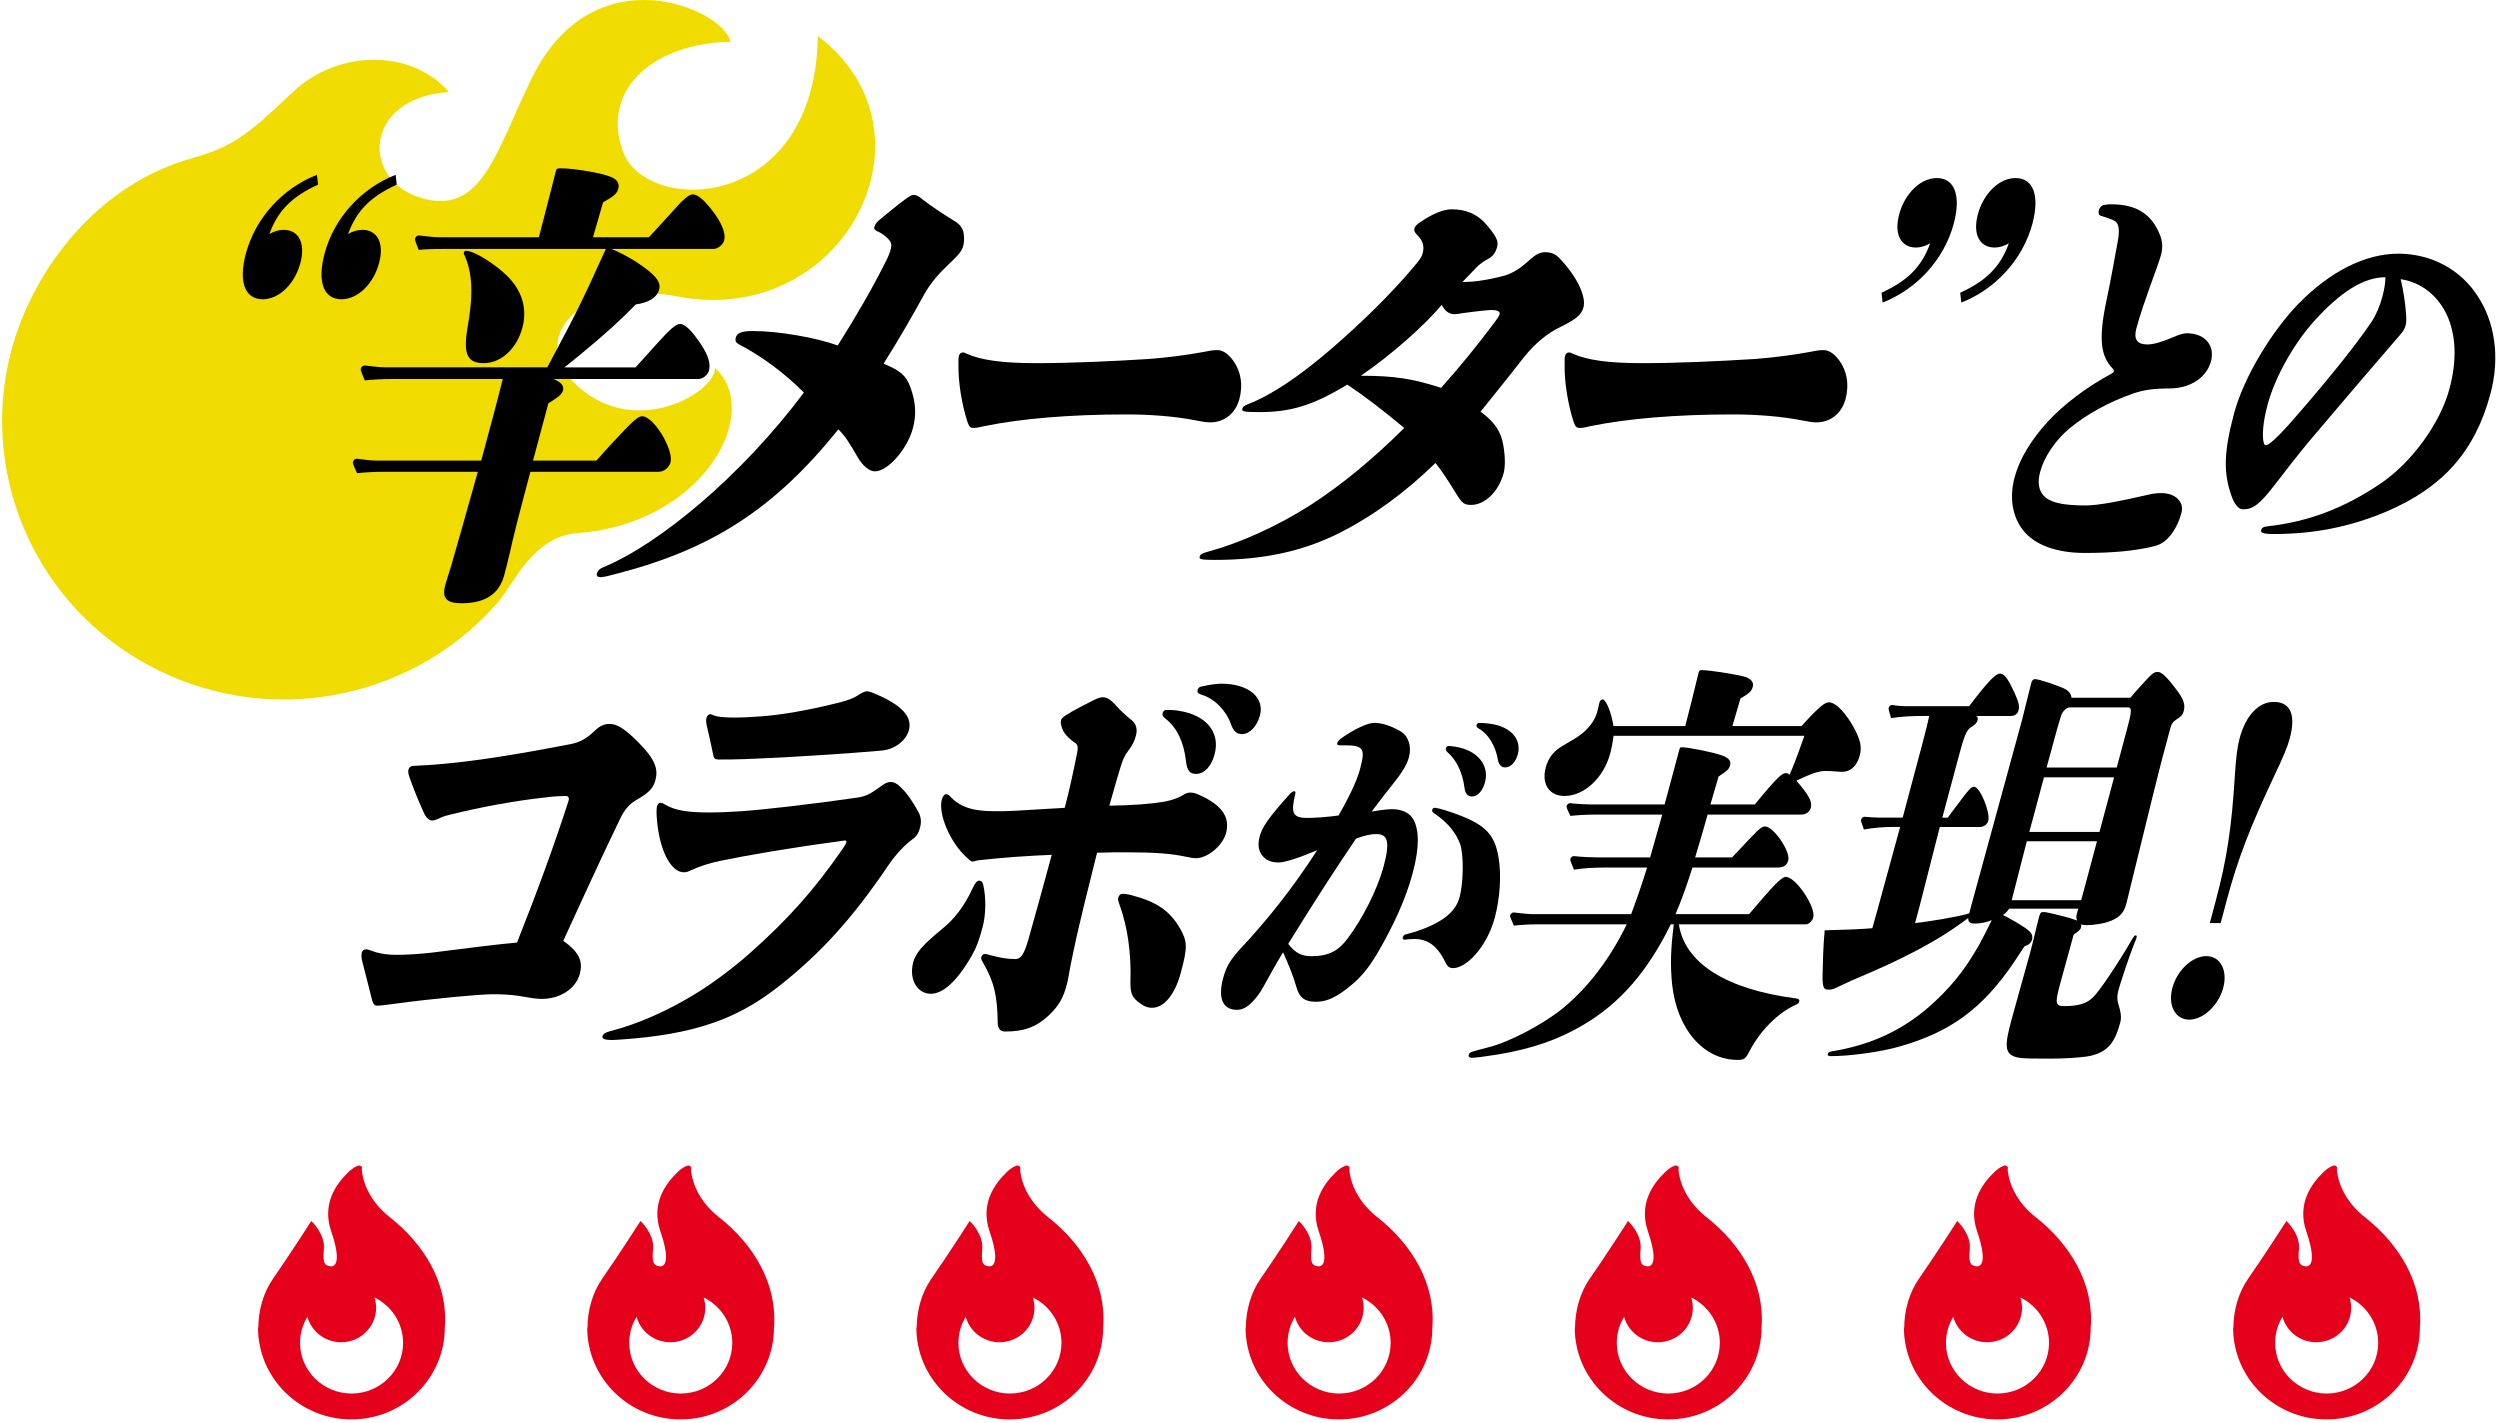 <svg width="281" height="160" viewBox="0 0 281 160" fill="none" xmlns="http://www.w3.org/2000/svg">
<path d="M80.371 41.366C80.407 44.062 71.626 49.33 65.008 43.485C59.082 38.244 64.828 31.158 76.187 33.331C94.782 36.887 106.24 14.929 91.927 4.047C91.622 23.983 72.532 24.214 69.991 16.968C67.45 9.723 73.933 4.801 82.122 4.703C81.26 0.943 66.723 -5.354 59.8 8.738C55.769 16.942 54.269 24.001 47.688 22.352C40.54 20.56 40.639 11 50.453 10.344C46.359 5.581 38.089 5.422 32.863 10.397C27.682 15.328 25.994 16.552 21.55 17.793C13.747 19.975 7.246 25.908 3.421 33.685C-4.211 49.223 2.353 67.936 18.084 75.483C31.355 81.841 46.915 78.223 56.038 67.608C57.735 65.639 59.908 60.282 64.909 59.919C78.907 58.916 85.875 46.438 80.371 41.366Z" fill="#F0DC00"/>
<path d="M35.749 20.749C32.783 22.112 31.231 23.685 30.277 26.303C30.821 25.989 31.368 25.831 31.87 25.831C33.59 25.831 34.356 27.352 33.767 29.551C33.135 31.91 31.373 33.639 29.528 33.639C27.516 33.639 26.793 31.648 27.634 28.505C28.702 24.521 31.737 21.169 35.624 19.648L35.749 20.749ZM44.595 20.749C41.63 22.112 40.077 23.685 39.124 26.303C39.668 25.989 40.214 25.831 40.716 25.831C42.434 25.831 43.202 27.352 42.613 29.551C41.982 31.91 40.219 33.639 38.375 33.639C36.363 33.639 35.639 31.648 36.48 28.505C37.546 24.521 40.584 21.169 44.47 19.648L44.595 20.749Z" fill="black"/>
<path d="M71.442 41.29L73.948 38.512C75.319 36.992 75.978 36.415 76.437 36.415C77.024 36.415 77.778 37.202 78.769 38.669C79.605 39.927 79.897 40.871 79.687 41.655C79.56 42.127 79.016 42.598 78.511 42.598H62.204C63.113 42.965 63.42 43.385 63.277 43.909C63.123 44.485 62.199 44.957 61.64 45.324L59.913 51.769H67.039C68.242 50.406 68.479 50.144 70.117 48.414C71.278 47.209 71.767 46.789 72.186 46.789C73.487 46.789 75.743 50.563 75.366 51.979C75.211 52.556 74.625 53.027 74.038 53.027H59.618C58.355 57.742 57.611 60.678 57.301 62.146C57.092 63.089 56.782 64.243 56.67 64.662C56.108 66.759 54.528 67.807 51.887 67.807C50.17 67.807 49.653 67.23 50.045 65.763C50.13 65.448 50.41 64.557 50.692 63.666C51.014 62.617 52.194 58.374 53.709 53.027H43.188C42.182 53.027 41.161 53.08 40.128 53.184C39.654 52.136 39.641 52.031 39.669 51.926C39.724 51.717 39.893 51.559 40.103 51.559C40.829 51.664 41.765 51.769 42.227 51.769H54.091L55.607 46.11C55.789 45.429 56.141 44.118 56.505 42.601H43.972C43.008 42.601 41.988 42.653 40.997 42.758C40.537 41.657 40.522 41.552 40.552 41.447C40.61 41.238 40.777 41.081 40.987 41.081C41.755 41.185 42.816 41.29 43.321 41.29H61.513C64.86 35.055 65.434 33.849 68.097 27.981H50.073C49.109 27.981 48.061 27.981 47.067 28.086C46.635 27.037 46.62 26.932 46.65 26.828C46.705 26.618 46.875 26.461 47.085 26.461C47.853 26.566 48.874 26.67 49.376 26.67H60.569L61.65 22.479C62.114 20.749 62.226 20.173 62.451 19.334C62.548 18.967 62.606 18.915 62.983 18.915C64.451 18.915 67.706 19.439 68.711 19.911C69.353 20.173 69.66 20.592 69.493 21.221C69.353 21.745 69.016 22.06 67.785 22.741L66.65 26.67H72.937C74.657 24.783 74.84 24.573 75.429 23.945C76.759 22.424 77.415 21.848 77.877 21.848C78.464 21.848 79.273 22.582 80.349 24.049C81.227 25.307 81.589 26.303 81.392 27.037C81.265 27.509 80.678 27.981 80.216 27.981H68.731C69.528 28.295 70.966 29.029 71.914 29.711C73.686 30.916 74.315 31.703 74.091 32.541C73.851 33.432 72.942 34.009 71.462 34.219C69.56 36.158 68.23 37.364 65.264 39.825C64.678 40.297 63.921 40.926 63.444 41.293H71.452L71.442 41.29ZM54.381 40.819C52.536 40.819 52.05 39.823 52.541 36.887C53.218 33.115 53.108 30.704 52.217 28.712C52.132 28.555 52.105 28.503 52.135 28.398C52.177 28.24 52.274 28.188 52.399 28.188C53.238 28.188 55.584 29.603 57.007 31.019C58.667 32.644 59.293 34.685 58.717 36.835C58.085 39.194 56.308 40.819 54.381 40.819Z" fill="black"/>
<path d="M103.641 22.374C104.578 23.108 106 24.052 107.188 24.786C107.733 25.1 107.997 25.362 108.207 25.834C108.389 26.253 108.414 27.092 108.274 27.616C108.135 28.14 107.855 28.56 106.679 29.661C105.616 30.657 104.61 31.758 103.866 33.12C102.478 35.636 101.218 37.836 99.316 40.876C101.2 41.662 101.857 42.186 102.358 43.602C102.93 45.227 103.025 46.59 102.603 48.16C101.984 50.466 99.802 52.98 98.335 52.98C97.706 52.98 96.952 52.351 96.38 51.355C95.559 49.887 94.902 48.891 94.233 48.262C87.137 57.066 80.158 61.676 69.439 64.455C68.67 64.664 67.859 64.874 67.525 64.874C67.148 64.874 67.023 64.717 67.093 64.455C67.178 64.14 67.4 63.93 67.779 63.773C74.139 61.152 83.43 53.397 90.357 44.123C88.083 41.817 85.402 39.932 83.195 38.779C82.679 38.517 82.609 38.307 82.706 37.94C82.834 37.469 83.28 37.207 84.581 37.207C87.641 37.207 91.875 37.993 94.163 38.832C96.193 35.636 98.24 32.072 99.61 29.294C99.877 28.77 100.017 28.403 100.129 27.983C100.242 27.564 100.187 27.302 100.032 27.092C99.725 26.673 99.208 26.253 98.607 25.991C98.342 25.887 98.215 25.729 98.272 25.52C98.37 25.153 98.552 24.943 99.141 24.471C99.897 23.842 100.861 23.056 101.645 22.479C102.121 22.112 102.471 21.903 102.68 21.903C102.975 21.903 103.267 22.06 103.644 22.374H103.641Z" fill="black"/>
<path d="M108.686 39.77C110.334 40.504 112.765 40.819 116.497 40.819C120.438 40.819 124.979 40.609 129.157 40.347C131.169 40.19 133.294 39.927 135.278 39.56C135.767 39.456 136.299 39.351 136.801 39.351C137.345 39.351 137.819 39.613 138.336 40.19C139.521 41.552 139.729 43.28 139.307 44.852C138.872 46.477 137.599 47.473 136.047 47.473C135.418 47.473 135.111 47.368 134.469 47.264C132.08 46.792 129.327 46.582 126.604 46.582C120.231 46.582 114.782 47.054 110.658 47.893C110.212 47.997 109.805 48.102 109.428 48.102C109.093 48.102 108.954 47.997 108.759 47.473C108.09 45.429 107.688 42.863 107.733 40.976C107.72 40.556 107.72 40.242 107.79 39.98C107.845 39.77 108.015 39.613 108.225 39.613C108.349 39.613 108.462 39.665 108.686 39.77Z" fill="black"/>
<path d="M167.129 25.307C168.272 26.67 168.44 27.142 168.272 27.771C168.103 28.4 167.783 28.819 167.291 29.081C166.802 29.344 166.34 29.658 165.933 30.078C165.472 30.549 165.052 31.021 164.366 31.703C165.414 31.703 166.964 31.545 168.951 31.021C170.027 30.759 170.966 30.078 171.789 29.344C172.573 28.61 173.105 28.348 173.607 28.348C174.403 28.348 174.807 28.557 175.242 28.977C177.406 31.231 178.282 33.432 177.987 34.531C177.778 35.317 177.259 35.841 175.426 36.732C173.889 37.466 172.531 38.619 171.343 40.087C169.942 41.869 168.292 43.966 166.415 46.27C167.993 47.423 168.704 48.524 168.954 49.937C169.218 51.457 169.188 52.505 169.006 53.187C168.445 55.284 166.877 56.751 165.369 56.751C164.615 56.751 164.363 56.594 163.777 55.651C162.926 54.288 162.257 53.187 161.351 52.036C158.006 55.286 154.496 57.905 150.47 59.949C146.456 61.941 142.083 62.934 136.549 62.934C134.871 62.934 134.774 62.83 134.844 62.568C134.914 62.305 135.068 62.201 135.837 61.991C139.499 60.995 143.61 59.108 147.247 56.804C150.897 54.445 154.409 51.512 157.836 48.105C155.505 46.165 153.565 44.645 151.428 43.232C147.469 45.644 144.941 46.322 141.546 46.322C139.701 46.322 139.562 46.218 139.631 45.956C139.701 45.694 139.856 45.589 140.275 45.431C142.846 44.435 145.952 42.391 149.716 39.144C153.046 36.261 156.333 33.065 158.922 29.973C159.593 29.186 159.803 28.872 159.9 28.505C160.11 27.719 159.985 27.09 159.289 26.408C158.997 26.094 158.912 25.936 158.982 25.674C159.052 25.412 159.276 25.203 159.681 24.94C161.066 23.997 162.282 23.525 163.163 23.525C164.755 23.525 166.083 24.049 167.129 25.307ZM152.953 42.234C156.643 42.234 158.779 42.548 161.98 43.597C164.134 41.185 166.206 38.619 167.843 36.418C168.18 35.946 168.472 35.632 168.557 35.317C168.614 35.107 168.475 34.845 167.636 34.845C167.301 34.845 165.791 35.002 164.311 35.212C164.046 35.264 163.697 35.317 163.487 35.317C162.901 35.317 162.439 35.002 162.049 34.269C160.075 36.627 156.341 39.927 152.956 42.234H152.953Z" fill="black"/>
<path d="M176.819 39.77C178.467 40.504 180.898 40.819 184.63 40.819C188.571 40.819 193.112 40.609 197.29 40.347C199.302 40.19 201.426 39.927 203.411 39.56C203.9 39.456 204.432 39.351 204.933 39.351C205.478 39.351 205.952 39.613 206.469 40.19C207.654 41.552 207.861 43.28 207.44 44.852C207.005 46.477 205.732 47.473 204.18 47.473C203.551 47.473 203.244 47.368 202.602 47.264C200.213 46.792 197.46 46.582 194.737 46.582C188.364 46.582 182.915 47.054 178.791 47.893C178.344 47.997 177.938 48.102 177.561 48.102C177.226 48.102 177.086 47.997 176.892 47.473C176.223 45.429 175.821 42.863 175.866 40.976C175.853 40.556 175.853 40.242 175.923 39.98C175.978 39.77 176.148 39.613 176.357 39.613C176.482 39.613 176.595 39.665 176.819 39.77Z" fill="black"/>
<path d="M211.48 32.906C214.446 31.543 215.999 29.97 216.952 27.352C216.405 27.666 215.861 27.823 215.36 27.823C213.64 27.823 212.873 26.303 213.465 24.104C214.096 21.745 215.859 20.015 217.703 20.015C219.715 20.015 220.439 22.008 219.598 25.15C218.53 29.131 215.494 32.486 211.608 34.007L211.483 32.906H211.48ZM220.324 32.906C223.29 31.543 224.842 29.97 225.796 27.352C225.249 27.666 224.705 27.823 224.203 27.823C222.486 27.823 221.717 26.303 222.309 24.104C222.94 21.745 224.703 20.015 226.547 20.015C228.559 20.015 229.283 22.008 228.442 25.15C227.374 29.131 224.338 32.486 220.452 34.007L220.327 32.906H220.324Z" fill="black"/>
<path d="M242.775 26.391C243.087 27.172 243.097 27.908 242.9 28.647C242.738 29.254 242.213 30.687 241.692 32.119C241.123 33.724 240.553 35.332 240.122 36.937C239.807 38.108 240.201 38.717 241.347 38.717C242.111 38.717 243.06 38.412 244.393 37.848C244.867 37.631 245.433 37.459 245.78 37.459C247.865 37.459 248.985 38.846 248.509 40.626C248.054 42.319 246.34 43.664 243.806 43.664C242.001 43.664 240.948 43.839 239.765 44.228C237.044 45.184 234.6 46.53 232.688 48.09C230.996 49.478 229.755 51.387 229.313 53.037C228.999 54.208 229.149 55.077 229.68 55.686C230.352 56.425 231.635 56.814 234.413 56.814C235.871 56.814 238.512 56.292 241.29 55.643C242.146 55.426 242.633 55.426 242.945 55.426C244.577 55.426 245.513 56.467 245.199 57.64C244.954 58.551 244.537 59.462 243.968 60.156C243.446 60.808 242.972 61.155 242.218 61.372C240.169 61.894 237.633 62.153 234.336 62.153C231.038 62.153 228.654 61.197 227.384 59.592C226.171 58.029 225.839 55.903 226.443 53.646C227.002 51.562 228.3 49.438 230.167 47.396C232.022 45.399 234.5 43.534 237.303 42.014C237.466 41.927 237.558 41.839 237.581 41.755C237.603 41.667 237.593 41.58 237.488 41.45C236.125 40.062 235.836 38.153 236.779 33.724C237.291 31.293 237.675 29.082 238.06 26.997C238.282 25.652 238.142 25 237.518 24.741C237.114 24.566 236.639 24.394 236.153 24.264C235.863 24.177 235.841 23.875 235.911 23.613C235.98 23.35 236.223 23.091 236.442 23.048C236.627 23.006 236.917 22.961 237.264 22.961C240.144 22.961 241.834 24.047 242.768 26.391H242.775Z" fill="black"/>
<path d="M278.469 33.248C280.351 36.068 281.065 40.017 279.924 44.271C278.179 50.781 274.53 54.817 268.217 57.508C263.991 59.288 259.905 60.024 255.599 60.024C254.246 60.024 254.084 59.849 254.154 59.59C254.224 59.33 254.398 59.2 254.895 59.155C259.548 58.633 263.579 57.073 267.655 54.295C271.095 51.951 274.285 47.568 275.319 43.706C276.215 40.364 276.02 37.586 275.039 35.417C274.001 33.203 272.139 31.727 269.837 31.381C270.159 32.768 270.389 34.244 270.456 35.547C270.479 36.111 270.456 36.328 270.386 36.587C270.281 36.977 270.154 37.194 269.702 37.716C267.186 40.624 263.095 45.396 259.433 49.737C258.25 51.17 256.767 53.08 255.701 54.468C253.939 56.769 253.185 57.246 252.144 57.246C251.588 57.246 251.173 56.724 250.816 55.725C249.928 53.209 249.92 50.908 251.106 46.482C252.222 42.316 255.412 37.152 258.377 34.114C261.912 30.512 265.848 28.515 269.565 28.515C273.282 28.515 276.554 30.295 278.471 33.245L278.469 33.248ZM260.052 36.156C257.768 38.717 255.691 42.449 254.878 45.486C254.378 47.353 254.249 48.871 254.421 49.652C254.478 49.957 254.558 50.042 254.698 50.042C255.01 50.042 255.971 49.173 257.212 47.785C260.247 44.358 264.595 39.148 266.577 36.153C267.111 35.329 267.518 34.331 267.795 33.29C267.992 32.551 268.11 31.857 268.122 31.163C265.691 31.163 263.11 32.768 260.05 36.153L260.052 36.156Z" fill="black"/>
<path d="M64.049 83.657C65.295 83.418 65.941 82.99 66.907 82.085C67.468 81.561 67.937 81.37 68.545 81.37C69.307 81.37 70.169 81.846 71.73 83.418C73.683 85.371 73.998 86.467 73.667 87.703C73.449 88.513 72.991 89.085 71.646 89.847C70.795 90.323 70.21 90.943 69.675 92.086C67.536 96.514 65.422 101.135 63.307 105.753C65.236 107.087 65.515 108.182 65.17 109.466C64.748 111.038 63.083 112.277 60.873 112.277C60.225 112.277 59.465 112.134 58.335 111.943C57.421 111.801 56.405 111.753 55.413 111.753C53.966 111.753 48.733 112.229 44.543 112.801C43.439 112.944 42.765 113.039 42.384 113.039C42.116 113.039 41.964 112.896 41.826 112.42C41.486 110.991 40.93 108.945 40.714 108.04C40.626 107.658 40.601 107.325 40.664 107.087C40.728 106.849 40.88 106.706 41.186 106.706C41.338 106.706 41.719 106.849 42.277 107.039C42.951 107.23 43.724 107.325 44.525 107.325C45.746 107.325 47.104 107.23 48.436 107.087C51.394 106.706 56.323 106.086 58.113 105.944C60.456 100.039 62.318 94.944 63.911 89.99C63.999 89.656 63.861 89.466 63.593 89.466C63.022 89.466 62.248 89.514 61.497 89.609C57.929 89.99 54.08 90.704 50.614 91.562C50.208 91.657 49.876 91.752 49.572 91.895C49.139 92.086 48.835 92.229 48.567 92.229C48.264 92.229 47.857 91.895 47.628 91.324C46.957 89.847 46.413 88.466 46.045 87.42C45.918 87.039 45.843 86.753 45.907 86.515C45.97 86.277 46.174 86.086 46.44 86.086C51.099 85.895 56.13 85.181 64.042 83.657H64.049Z" fill="black"/>
<path d="M74.808 90.466C75.899 91.086 77.244 91.324 79.835 91.324C80.749 91.324 81.981 91.276 83.339 91.181C85.51 91.038 91.086 90.419 96.319 89.656C97.349 89.514 97.844 89.228 99.025 88.37C99.406 88.085 99.763 87.894 100.067 87.894C100.486 87.894 100.854 88.085 101.271 88.513C101.967 89.18 102.653 90.18 103.285 91.371C103.526 91.895 103.576 92.419 103.41 93.039C103.258 93.61 103.04 93.991 102.571 94.325C101.668 94.992 100.663 96.04 99.774 97.374C95.868 103.135 92.334 107.087 87.554 110.85C85.19 112.708 82.763 114.089 80.082 114.992C77.185 115.993 73.91 116.564 69.679 116.85C69.375 116.85 69.094 116.898 68.867 116.898C67.801 116.898 67.66 116.707 67.724 116.469C67.787 116.231 68.03 116.04 68.602 115.897C71.625 115.135 75.08 113.611 78.233 111.66C80.05 110.564 82.53 108.709 84.335 107.089C88.427 103.469 91.519 100.041 94.636 95.518C94.826 95.232 95.069 94.899 95.119 94.708C95.158 94.565 95.108 94.47 94.992 94.47C94.84 94.47 94.636 94.518 94.318 94.565C88.591 95.328 83.993 96.137 80.969 96.757C79.635 97.042 78.632 97.376 77.589 97.852C77.283 97.995 77.156 98.043 76.89 98.043C75.391 98.09 74.037 95.47 73.812 91.757C73.776 91.185 73.801 90.804 73.853 90.614C73.916 90.376 74.069 90.233 74.221 90.233C74.372 90.233 74.513 90.28 74.803 90.471L74.808 90.466ZM80.243 80.417C80.624 80.56 81.284 80.656 82.693 80.656C83.416 80.656 84.383 80.608 85.587 80.513C87.797 80.37 90.959 79.798 93.856 79.084C95.278 78.75 95.965 78.464 96.473 78.131C96.893 77.845 97.236 77.702 97.426 77.702C97.617 77.702 97.794 77.75 98.036 77.845C101.577 79.274 102.541 80.653 102.158 82.082C101.877 83.13 100.708 84.226 99.068 84.369C95.169 84.702 91.372 84.941 88.008 85.131C86.776 85.179 85.227 85.274 83.766 85.322C82.647 85.369 81.659 85.369 80.781 85.369C80.4 85.369 80.248 85.226 80.198 84.988C79.921 83.607 79.617 82.323 79.44 81.561C79.352 81.18 79.352 80.894 79.415 80.656C79.467 80.465 79.669 80.274 79.821 80.274C79.934 80.274 80.037 80.322 80.241 80.417H80.243Z" fill="black"/>
<path d="M110.508 99.417C110.862 100.942 110.808 102.845 110.452 104.179C110.043 105.703 109.751 106.513 109.254 107.368C107.523 110.417 105.922 111.701 104.626 111.701C103.102 111.701 102.127 110.081 102.651 108.13C102.83 107.463 103.338 106.701 104.202 105.891C104.71 105.415 105.359 104.843 105.892 104.415C107.253 103.319 108.347 101.938 109.327 99.844C109.606 99.225 109.823 98.986 110.052 98.986C110.282 98.986 110.409 99.082 110.508 99.415V99.417ZM106.736 89.466C107.866 90.657 109.172 91.181 111.801 91.181C112.448 91.181 113.287 91.181 114.022 91.133C115.801 91.038 118.201 90.895 119.673 90.8C120.183 88.894 120.669 86.658 121.09 84.514C121.179 84.038 121.154 83.704 120.864 83.514C120.154 83.037 119.557 82.418 119.394 81.894C119.217 81.418 119.203 81.18 119.269 80.941C119.319 80.751 119.473 80.608 119.841 80.37C120.578 79.893 121.862 79.226 122.917 78.702C123.311 78.512 123.654 78.369 123.919 78.369C124.377 78.369 124.745 78.559 125.278 79.131C125.836 79.75 126.469 80.37 127.192 80.941C127.726 81.37 127.864 81.989 127.685 82.656C127.505 83.323 127.329 83.704 126.793 84.419C126.437 84.895 126.271 85.229 126.054 85.895C125.607 87.277 125.251 88.609 124.688 90.562C127.406 90.514 129.347 90.371 130.987 90.085C131.711 89.942 132.385 89.704 132.882 89.418C133.249 89.18 133.503 89.085 133.771 89.085C134.113 89.085 134.29 89.132 134.735 89.323C137.666 90.609 138.224 92.086 137.802 93.656C137.446 94.99 135.792 96.466 134.383 96.466C134.193 96.466 133.864 96.419 133.431 96.323C131.704 95.942 129.799 95.799 126.637 95.799C125.645 95.799 124.579 95.799 123.309 95.847C122.402 99.513 121.317 103.705 120.564 107.37C120.194 109.038 120.104 109.943 119.949 110.514C119.528 112.229 118.931 113.182 117.722 114.275C116.424 115.419 115.179 115.943 112.97 115.943C112.475 115.943 112.169 115.657 112.146 115.038C112.099 111.943 111.783 110.419 110.454 108.133C110.302 107.847 110.252 107.751 110.302 107.561C110.352 107.37 110.506 107.227 110.697 107.227C110.849 107.227 111.064 107.275 111.343 107.37C112.409 107.656 113.246 107.799 114.124 107.799C114.773 107.799 115.116 107.227 115.601 105.56C116.404 102.702 117.413 99.084 118.216 96.083C115.791 96.178 112.845 96.369 109.898 96.702C109.606 96.797 109.404 96.845 109.288 96.845C109.172 96.845 108.984 96.702 108.807 96.512C106.791 94.797 105.436 91.464 105.856 89.892C105.944 89.559 106.135 89.273 106.325 89.273C106.516 89.273 106.618 89.321 106.732 89.464L106.736 89.466ZM127.14 100.608C130.06 101.37 131.468 102.371 132.646 104.369C133.469 105.846 133.494 106.465 132.727 109.321C132.026 111.941 130.754 113.273 129.497 113.273C128.925 113.273 128.519 113.082 127.859 112.558C127.199 112.034 127.047 111.463 127.061 110.415C127.167 107.032 126.714 104.176 125.89 101.842C125.713 101.366 125.625 101.128 125.689 100.89C125.752 100.651 125.956 100.461 126.147 100.461C126.451 100.461 126.743 100.508 127.138 100.604L127.14 100.608ZM132.5 79.893C135.61 80.37 137.182 82.323 136.52 84.798C136.164 86.131 135.361 86.989 134.447 86.989C133.762 86.989 133.431 86.655 133.306 85.56C133.054 83.368 132.294 81.799 130.976 80.751C130.659 80.513 130.622 80.37 130.686 80.132C130.736 79.941 130.89 79.798 131.08 79.798C131.5 79.798 131.995 79.798 132.503 79.893H132.5ZM137.28 76.847C140.365 76.847 142.155 78.419 141.617 80.417C141.286 81.656 140.447 82.513 139.607 82.513C138.997 82.513 138.63 82.18 138.351 81.37C137.831 79.893 136.527 78.512 135.041 78.083C134.621 77.94 134.547 77.797 134.61 77.559C134.662 77.369 134.776 77.226 134.98 77.178C135.792 76.987 136.708 76.845 137.278 76.845L137.28 76.847Z" fill="black"/>
<path d="M152.884 86.374C153.464 84.206 153.297 83.772 151.182 83.772H150.615C150.332 83.772 150.259 83.693 150.3 83.536C150.343 83.377 150.491 83.18 150.763 82.983C152.205 81.957 153.721 81.248 154.478 81.248C155.3 81.248 156.318 81.563 157.411 82.193C158.337 82.745 158.682 83.929 158.364 85.113C158.165 85.861 157.72 86.692 156.54 88.15C155.824 89.058 154.959 90.162 154.17 91.226C155.064 91.067 155.948 90.949 156.452 90.949C157.588 90.949 158.428 91.344 158.881 92.131C159.469 93.236 159.614 95.051 158.779 98.165C158.019 101.005 156.636 104.04 154.835 107.116C153.687 109.049 152.822 110.036 151.273 111.218C149.969 112.204 149.009 112.599 147.907 112.599C146.707 112.599 146.056 112.204 145.691 110.864C145.335 109.602 144.79 108.339 144.223 107.037C143.558 108.103 142.705 109.639 141.966 110.982C141.651 111.574 141.165 112.204 140.818 112.56C140.165 113.232 139.65 113.506 139.019 113.506C137.536 113.506 136.844 112.322 137.477 109.956C137.826 108.654 138.289 107.867 139.491 106.565C142.367 103.489 145.201 99.978 148.057 95.561C145.995 96.43 144.436 96.942 143.71 96.942C142.921 96.942 142.29 96.707 141.871 96.153C141.471 95.641 141.335 94.969 141.589 94.023C141.855 93.036 142.422 92.09 144.899 89.33C145.078 89.132 145.289 88.935 145.446 88.935C145.602 88.935 145.645 89.014 145.593 89.212C145.076 91.38 145.273 91.934 146.916 91.934C147.957 91.934 149.377 91.816 150.461 91.657C152.022 88.897 152.591 87.477 152.888 86.372L152.884 86.374ZM147.419 107.475C149.406 107.475 150.459 106.844 151.493 105.463C153.158 103.253 154.835 99.941 155.522 97.378C156.282 94.538 155.957 93.751 154.696 93.751C154.002 93.751 153.256 93.948 152.414 94.263C150.064 97.734 147.587 101.559 144.795 106.095C145.634 107.2 146.412 107.477 147.421 107.477L147.419 107.475ZM157.856 105.621C157.697 105.621 157.636 105.503 157.677 105.345C157.72 105.186 157.845 105.068 157.983 105.029C159.235 104.714 160.519 104.281 161.676 103.609C163.128 102.781 163.781 101.874 164.067 100.81C164.489 99.231 164.557 96.037 164.096 94.815C163.677 93.671 162.763 92.487 161.324 91.503C160.998 91.306 160.937 91.188 160.977 91.029C161.009 90.911 161.104 90.793 161.229 90.793C161.388 90.793 161.903 90.872 163.259 91.344C167.011 92.646 168 93.789 168.438 96.391C168.762 98.245 168.622 100.887 168.018 103.135C167.12 106.488 164.793 108.815 163.341 108.815C162.93 108.815 162.722 108.656 162.511 108.264C161.567 106.252 160.433 105.542 158.949 105.542C158.634 105.542 158.212 105.581 157.856 105.621ZM163.572 83.929C166.086 84.323 167.431 86.018 166.911 87.951C166.669 88.858 166.079 89.529 165.48 89.529C164.974 89.529 164.682 89.214 164.609 88.543C164.371 86.728 163.656 85.387 162.71 84.559C162.511 84.362 162.479 84.244 162.522 84.085C162.554 83.967 162.681 83.849 162.806 83.849C162.93 83.849 163.332 83.888 163.572 83.929ZM167.331 81.327C169.781 81.604 171.063 83.062 170.598 84.797C170.387 85.587 169.86 86.256 169.166 86.256C168.756 86.256 168.452 85.979 168.347 85.31C168.086 83.811 167.247 82.47 166.258 81.919C165.986 81.76 165.922 81.642 165.966 81.486C165.997 81.368 166.124 81.25 166.281 81.25C166.564 81.25 166.964 81.288 167.333 81.329L167.331 81.327Z" fill="black"/>
<path d="M188.707 103.895C189.363 108.275 194.056 111.229 201.941 112.229C202.195 112.277 202.284 112.372 202.234 112.563C202.184 112.753 202.082 112.849 201.828 112.944C199.834 113.849 197.849 115.85 196.679 118.086C196.195 119.039 196.016 119.134 195.331 119.134C191.484 119.134 188.517 115.707 187.952 110.705C187.727 108.561 187.78 106.658 188.138 103.895H187.795C185.198 109.181 182.109 112.753 177.991 115.18C175.222 116.848 172.121 117.896 168.412 118.515C167.18 118.706 165.91 118.896 165.415 118.896C165.148 118.896 165.034 118.753 165.087 118.563C165.175 118.229 165.366 118.229 167.335 117.705C169.66 117.134 173.523 115.085 175.671 113.325C178.506 110.991 180.974 107.754 182.846 103.895H172.826C171.951 103.895 171.062 103.943 170.159 104.038C169.728 103.085 169.714 102.99 169.741 102.895C169.791 102.704 169.945 102.561 170.136 102.561C170.91 102.657 171.876 102.752 172.37 102.752H183.343C184.019 100.942 184.72 98.896 185.128 97.514H180.366C179.262 97.514 178.069 97.562 176.912 97.752C176.494 96.752 176.481 96.657 176.506 96.561C176.556 96.371 176.71 96.228 176.9 96.228C177.79 96.323 178.919 96.371 179.491 96.371H185.473L186.838 91.562H179.257C178.382 91.562 177.415 91.61 176.515 91.705C176.072 90.8 176.059 90.704 176.084 90.609C176.134 90.419 176.288 90.276 176.478 90.276C177.254 90.371 178.307 90.419 178.801 90.419H187.106L188.753 84.276C188.803 84.085 188.868 83.99 189.02 83.99C189.783 83.99 192.6 84.562 193.503 84.895C194.301 85.181 194.594 85.514 194.467 85.991C194.34 86.467 194.186 86.61 193.169 87.277C192.852 88.325 192.659 89.04 192.251 90.421H197.241C199.963 87.086 200.358 86.896 200.775 86.896C200.889 86.896 200.991 86.944 201.143 87.086C201.601 86.086 202.161 84.564 202.812 82.706H181.365C181.249 83.564 181.16 84.04 180.981 84.707C180.253 87.42 178.066 89.468 175.857 89.468C174.142 89.468 173.244 88.134 173.741 86.277C173.97 85.419 174.364 84.8 174.999 84.276C175.342 83.99 175.61 83.847 177.057 82.99C178.379 82.18 179.321 81.084 179.613 79.705L179.768 78.99C179.831 78.752 179.983 78.609 180.135 78.609C180.516 78.609 181.135 80.134 181.351 81.608H189.426C189.681 80.656 190.69 76.609 190.933 75.561C190.985 75.37 191.073 75.323 191.3 75.323C192.062 75.323 194.589 75.704 195.807 75.989C196.708 76.18 197.166 76.609 197.012 77.18C196.871 77.704 196.669 77.895 195.626 78.514L194.721 81.608H202.492C204.552 79.322 205.149 78.941 205.568 78.941C206.369 78.941 207.521 80.179 208.485 81.989C209.132 83.275 209.284 83.99 209.028 84.943C208.721 86.086 208.009 86.753 207.056 86.753C206.675 86.753 205.977 86.658 205.176 86.658C204.452 86.658 203.577 86.944 201.912 87.753C203.282 89.325 203.724 90.088 203.534 90.802C203.407 91.278 202.987 91.564 202.377 91.564H191.938C191.364 93.565 191.184 94.232 190.533 96.373H194.687L195.272 95.754C197.561 93.325 197.903 92.896 198.4 92.896C199.353 92.896 201.267 95.706 201 96.704C200.846 97.276 200.478 97.514 199.754 97.514H190.229C189.515 99.753 189.07 100.989 188.331 102.752H196.597C199.382 99.467 200.235 98.562 200.73 98.562C201.835 98.562 204.128 101.942 203.81 103.133C203.708 103.514 203.302 103.895 202.996 103.895H188.71H188.707Z" fill="black"/>
<path d="M243.117 84.943C242.581 86.944 241.42 91.705 239.784 98.372C239.108 101.18 239.07 101.325 239.006 101.561C238.739 102.561 238.305 103.038 237.353 103.466C236.577 103.8 235.384 103.99 234.47 103.99C234.279 103.99 234.064 103.943 233.923 103.895C233.961 104.038 233.923 104.181 233.884 104.324C233.859 104.419 233.63 104.705 233.084 105.038C232.573 106.944 232.024 108.847 231.514 110.753C230.965 112.801 231.042 113.087 232.031 113.087C233.555 113.087 234.547 112.801 235.22 112.134C235.983 111.419 238.083 108.278 239.712 105.467C239.853 105.229 239.952 105.134 240.068 105.134C240.145 105.134 240.195 105.229 240.156 105.372C240.132 105.467 240.004 105.801 239.773 106.372C239.329 107.468 238.294 110.61 238.104 111.324C237.924 111.991 237.963 112.42 238.126 112.944C238.29 113.468 238.505 114.23 238.326 114.897C237.777 116.945 237.051 118.374 234.549 118.753C233.558 118.896 231.895 118.991 230.484 118.991C229.073 118.991 227.512 118.991 226.966 118.896C225.215 118.61 225.305 117.562 226.083 114.659C226.748 112.182 227.626 109.183 228.188 107.087C228.635 105.42 228.853 104.324 229.198 103.04C229.325 102.564 229.413 102.516 229.72 102.516C229.949 102.516 230.303 102.611 230.772 102.707L231.915 102.992C232.487 103.135 232.843 103.231 233.465 103.469C233.376 103.231 233.351 103.04 233.415 102.802L233.594 102.135H225.822C225.682 102.373 225.416 102.659 225.135 102.849C225.845 103.183 227.063 103.897 227.737 104.374C228.372 104.85 228.524 105.136 228.395 105.612C228.306 105.946 228.089 106.184 227.542 106.375C227.147 106.994 227.084 107.089 226.385 108.137C222.799 113.422 219.212 115.995 213.56 117.614C211.452 118.234 207.934 118.71 205.799 118.71C205.457 118.71 205.407 118.615 205.443 118.472C205.482 118.329 205.584 118.234 205.824 118.186C210.243 117.472 213.725 115.852 216.801 113.187C219.051 111.186 220.641 109.378 222.436 106.234C223.035 105.138 223.454 104.281 223.874 103.426C223.366 103.616 222.858 103.807 221.866 103.807C221.447 103.807 221.195 103.616 221.234 103.187C220.14 103.997 218.831 104.902 217.611 105.617C214.447 107.475 211.334 108.856 208.068 110.235C207.637 110.426 207.027 110.712 206.239 111.093C205.933 111.236 205.668 111.236 205.516 111.236C205.021 111.236 204.831 111.093 204.858 109.568C204.885 108.33 204.926 106.329 205.094 104.569C207.049 104.521 209.551 104.426 210.452 104.331C210.568 103.902 211.012 102.378 213.578 92.95H212.664C211.636 92.95 210.581 93.045 209.501 93.236C209.173 92.331 209.159 92.236 209.186 92.14C209.236 91.95 209.39 91.807 209.581 91.807C210.139 91.855 210.89 91.902 211.271 91.902H213.861C215.787 84.711 216.642 81.522 216.846 80.474H216.198C215.016 80.474 213.784 80.522 212.552 80.712C212.273 79.76 212.262 79.664 212.287 79.569C212.337 79.378 212.491 79.236 212.682 79.236C213.19 79.331 213.864 79.378 214.167 79.378H221.329C223.391 76.663 224.294 75.713 224.788 75.713C225.283 75.713 225.677 76.237 226.424 77.856C226.905 78.904 227.007 79.381 226.891 79.809C226.775 80.238 226.485 80.476 226.027 80.476H222.102C222.304 80.572 222.343 80.715 222.279 80.953C222.202 81.239 221.987 81.477 221.581 81.715C220.995 82.048 220.741 82.858 220.154 85.049L218.316 91.907H218.927C219.296 91.383 219.639 90.954 220.174 90.239C221.256 88.763 221.574 88.429 221.878 88.429C222.563 88.429 223.729 91.335 223.486 92.238C223.37 92.667 222.989 92.952 222.531 92.952H218.035L215.751 101.904L215.254 103.761C216.511 103.618 219.927 103.094 221.338 102.666L221.683 101.38L227.258 80.998L228.268 76.951L228.331 76.713C228.395 76.475 228.547 76.332 228.737 76.332C229.196 76.332 231.607 77.142 232.165 77.475C232.596 77.713 232.836 78.094 232.825 78.428H239.453C239.732 78.094 240.127 77.618 241.146 76.522C241.794 75.808 242.098 75.522 242.518 75.522C242.938 75.522 243.496 75.999 244.673 77.57C245.573 78.761 245.61 79.333 245.444 79.952C245.342 80.333 245.176 80.524 244.58 80.905C244.212 81.143 244.072 81.381 243.931 81.905L243.114 84.954L243.117 84.943ZM227.814 94.561C227.188 97.038 226.716 98.798 226.117 101.18H233.927L235.701 94.561H227.816H227.814ZM229.742 87.37L228.095 93.513H235.98L237.627 87.37H229.742ZM239.018 82.18C239.567 80.132 239.694 79.512 239.199 79.512H232.61C232.306 79.512 231.847 79.941 231.693 80.37C231.541 80.798 231.069 82.418 230.035 86.274H237.92L239.018 82.18Z" fill="black"/>
<path d="M246.077 114.609C244.477 114.609 243.654 112.989 244.176 111.038C244.697 109.085 246.39 107.468 247.989 107.468C249.588 107.468 250.412 109.088 249.89 111.038C249.368 112.989 247.637 114.609 246.077 114.609ZM249.091 101.085C250.291 96.609 250.84 92.989 251.192 87.275C251.321 85.226 251.464 83.99 251.732 82.99C252.421 80.417 253.857 78.895 255.572 78.895C257.439 78.895 258.085 80.324 257.371 82.99C257.117 83.942 256.695 84.943 255.729 86.989C252.914 92.941 251.512 96.607 250.314 101.085L249.599 103.752H248.381L249.096 101.085H249.091Z" fill="black"/>
<path d="M80.832 136.831C78.872 135.287 78.105 133.583 77.81 132.373C77.574 131.4 77.699 131.296 77.699 131.296C77.686 131.18 77.613 131.079 77.505 131.03C77.399 130.982 77.274 130.992 77.177 131.057C77.177 131.057 76.797 131.138 76.177 131.729C74.768 133.076 73.172 135.323 74.225 138.395C75.351 141.691 74.755 142.38 74.166 142.335C73.4 142.277 73.281 141.813 73.405 140.369C73.548 138.68 71.991 137.24 71.991 137.24C71.991 137.24 69.573 141.022 67.688 143.728C66.572 145.327 66.037 147.359 66.037 149.215H66C66 154.918 70.7 159.543 76.497 159.543C82.295 159.543 86.995 154.918 86.995 149.215C87.392 144.262 84.658 139.842 80.832 136.831ZM76.516 156.634C73.32 156.634 70.726 154.083 70.726 150.938C70.726 149.866 71.028 148.864 71.551 148.008C72.001 149.656 73.529 150.869 75.345 150.869C77.515 150.869 79.274 149.138 79.274 147.004C79.274 146.597 79.209 146.204 79.09 145.834C80.997 146.767 82.308 148.7 82.308 150.936C82.308 154.083 79.715 156.632 76.518 156.632L76.516 156.634Z" fill="#E5001B"/>
<path d="M43.832 136.831C41.872 135.287 41.105 133.583 40.81 132.373C40.574 131.4 40.699 131.296 40.699 131.296C40.686 131.18 40.613 131.079 40.505 131.03C40.399 130.982 40.274 130.992 40.177 131.057C40.177 131.057 39.797 131.138 39.177 131.729C37.768 133.076 36.172 135.323 37.224 138.395C38.351 141.691 37.755 142.38 37.166 142.335C36.4 142.277 36.281 141.813 36.405 140.369C36.548 138.68 34.991 137.24 34.991 137.24C34.991 137.24 32.573 141.022 30.688 143.728C29.572 145.327 29.037 147.359 29.037 149.215H29C29 154.918 33.7 159.543 39.497 159.543C45.295 159.543 49.995 154.918 49.995 149.215C50.392 144.262 47.658 139.842 43.832 136.831ZM39.516 156.634C36.319 156.634 33.726 154.083 33.726 150.938C33.726 149.866 34.028 148.864 34.551 148.008C35.001 149.656 36.529 150.869 38.345 150.869C40.515 150.869 42.274 149.138 42.274 147.004C42.274 146.597 42.209 146.204 42.09 145.834C43.997 146.767 45.308 148.7 45.308 150.936C45.308 154.083 42.715 156.632 39.518 156.632L39.516 156.634Z" fill="#E5001B"/>
<path d="M117.832 136.831C115.872 135.287 115.105 133.583 114.81 132.373C114.574 131.4 114.699 131.296 114.699 131.296C114.686 131.18 114.613 131.079 114.505 131.03C114.399 130.982 114.274 130.992 114.177 131.057C114.177 131.057 113.797 131.138 113.177 131.729C111.768 133.076 110.172 135.323 111.224 138.395C112.351 141.691 111.755 142.38 111.166 142.335C110.4 142.277 110.281 141.813 110.405 140.369C110.548 138.68 108.991 137.24 108.991 137.24C108.991 137.24 106.573 141.022 104.688 143.728C103.572 145.327 103.036 147.359 103.036 149.215H103C103 154.918 107.699 159.543 113.497 159.543C119.295 159.543 123.995 154.918 123.995 149.215C124.393 144.262 121.658 139.842 117.832 136.831ZM113.516 156.634C110.319 156.634 107.726 154.083 107.726 150.938C107.726 149.866 108.028 148.864 108.551 148.008C109.001 149.656 110.529 150.869 112.345 150.869C114.515 150.869 116.274 149.138 116.274 147.004C116.274 146.597 116.209 146.204 116.09 145.834C117.997 146.767 119.308 148.7 119.308 150.936C119.308 154.083 116.715 156.632 113.518 156.632L113.516 156.634Z" fill="#E5001B"/>
<path d="M154.832 136.831C152.872 135.287 152.105 133.583 151.81 132.373C151.574 131.4 151.699 131.296 151.699 131.296C151.686 131.18 151.613 131.079 151.505 131.03C151.399 130.982 151.274 130.992 151.177 131.057C151.177 131.057 150.797 131.138 150.177 131.729C148.768 133.076 147.172 135.323 148.224 138.395C149.351 141.691 148.755 142.38 148.166 142.335C147.4 142.277 147.281 141.813 147.405 140.369C147.548 138.68 145.991 137.24 145.991 137.24C145.991 137.24 143.573 141.022 141.688 143.728C140.572 145.327 140.036 147.359 140.036 149.215H140C140 154.918 144.699 159.543 150.497 159.543C156.295 159.543 160.995 154.918 160.995 149.215C161.393 144.262 158.658 139.842 154.832 136.831ZM150.516 156.634C147.319 156.634 144.726 154.083 144.726 150.938C144.726 149.866 145.028 148.864 145.551 148.008C146.001 149.656 147.529 150.869 149.345 150.869C151.515 150.869 153.274 149.138 153.274 147.004C153.274 146.597 153.209 146.204 153.09 145.834C154.997 146.767 156.308 148.7 156.308 150.936C156.308 154.083 153.715 156.632 150.518 156.632L150.516 156.634Z" fill="#E5001B"/>
<path d="M191.832 136.831C189.872 135.287 189.105 133.583 188.81 132.373C188.574 131.4 188.699 131.296 188.699 131.296C188.686 131.18 188.613 131.079 188.505 131.03C188.399 130.982 188.274 130.992 188.177 131.057C188.177 131.057 187.797 131.138 187.177 131.729C185.768 133.076 184.172 135.323 185.224 138.395C186.351 141.691 185.755 142.38 185.166 142.335C184.4 142.277 184.281 141.813 184.405 140.369C184.548 138.68 182.991 137.24 182.991 137.24C182.991 137.24 180.573 141.022 178.688 143.728C177.572 145.327 177.036 147.359 177.036 149.215H177C177 154.918 181.699 159.543 187.497 159.543C193.295 159.543 197.995 154.918 197.995 149.215C198.393 144.262 195.658 139.842 191.832 136.831ZM187.516 156.634C184.319 156.634 181.726 154.083 181.726 150.938C181.726 149.866 182.028 148.864 182.551 148.008C183.001 149.656 184.529 150.869 186.345 150.869C188.515 150.869 190.274 149.138 190.274 147.004C190.274 146.597 190.209 146.204 190.09 145.834C191.997 146.767 193.308 148.7 193.308 150.936C193.308 154.083 190.715 156.632 187.518 156.632L187.516 156.634Z" fill="#E5001B"/>
<path d="M228.832 136.831C226.872 135.287 226.105 133.583 225.81 132.373C225.574 131.4 225.699 131.296 225.699 131.296C225.686 131.18 225.613 131.079 225.505 131.03C225.399 130.982 225.274 130.992 225.177 131.057C225.177 131.057 224.797 131.138 224.177 131.729C222.768 133.076 221.172 135.323 222.224 138.395C223.351 141.691 222.755 142.38 222.166 142.335C221.4 142.277 221.281 141.813 221.405 140.369C221.548 138.68 219.991 137.24 219.991 137.24C219.991 137.24 217.573 141.022 215.688 143.728C214.572 145.327 214.036 147.359 214.036 149.215H214C214 154.918 218.699 159.543 224.497 159.543C230.295 159.543 234.995 154.918 234.995 149.215C235.393 144.262 232.658 139.842 228.832 136.831ZM224.516 156.634C221.319 156.634 218.726 154.083 218.726 150.938C218.726 149.866 219.028 148.864 219.551 148.008C220.001 149.656 221.529 150.869 223.345 150.869C225.515 150.869 227.274 149.138 227.274 147.004C227.274 146.597 227.209 146.204 227.09 145.834C228.997 146.767 230.308 148.7 230.308 150.936C230.308 154.083 227.715 156.632 224.518 156.632L224.516 156.634Z" fill="#E5001B"/>
<path d="M265.832 136.831C263.872 135.287 263.105 133.583 262.81 132.373C262.574 131.4 262.699 131.296 262.699 131.296C262.686 131.18 262.613 131.079 262.505 131.03C262.399 130.982 262.274 130.992 262.177 131.057C262.177 131.057 261.797 131.138 261.177 131.729C259.768 133.076 258.172 135.323 259.224 138.395C260.351 141.691 259.755 142.38 259.166 142.335C258.4 142.277 258.281 141.813 258.405 140.369C258.548 138.68 256.991 137.24 256.991 137.24C256.991 137.24 254.573 141.022 252.688 143.728C251.572 145.327 251.036 147.359 251.036 149.215H251C251 154.918 255.699 159.543 261.497 159.543C267.295 159.543 271.995 154.918 271.995 149.215C272.393 144.262 269.658 139.842 265.832 136.831ZM261.516 156.634C258.319 156.634 255.726 154.083 255.726 150.938C255.726 149.866 256.028 148.864 256.551 148.008C257.001 149.656 258.529 150.869 260.345 150.869C262.515 150.869 264.274 149.138 264.274 147.004C264.274 146.597 264.209 146.204 264.09 145.834C265.997 146.767 267.308 148.7 267.308 150.936C267.308 154.083 264.715 156.632 261.518 156.632L261.516 156.634Z" fill="#E5001B"/>
</svg>
